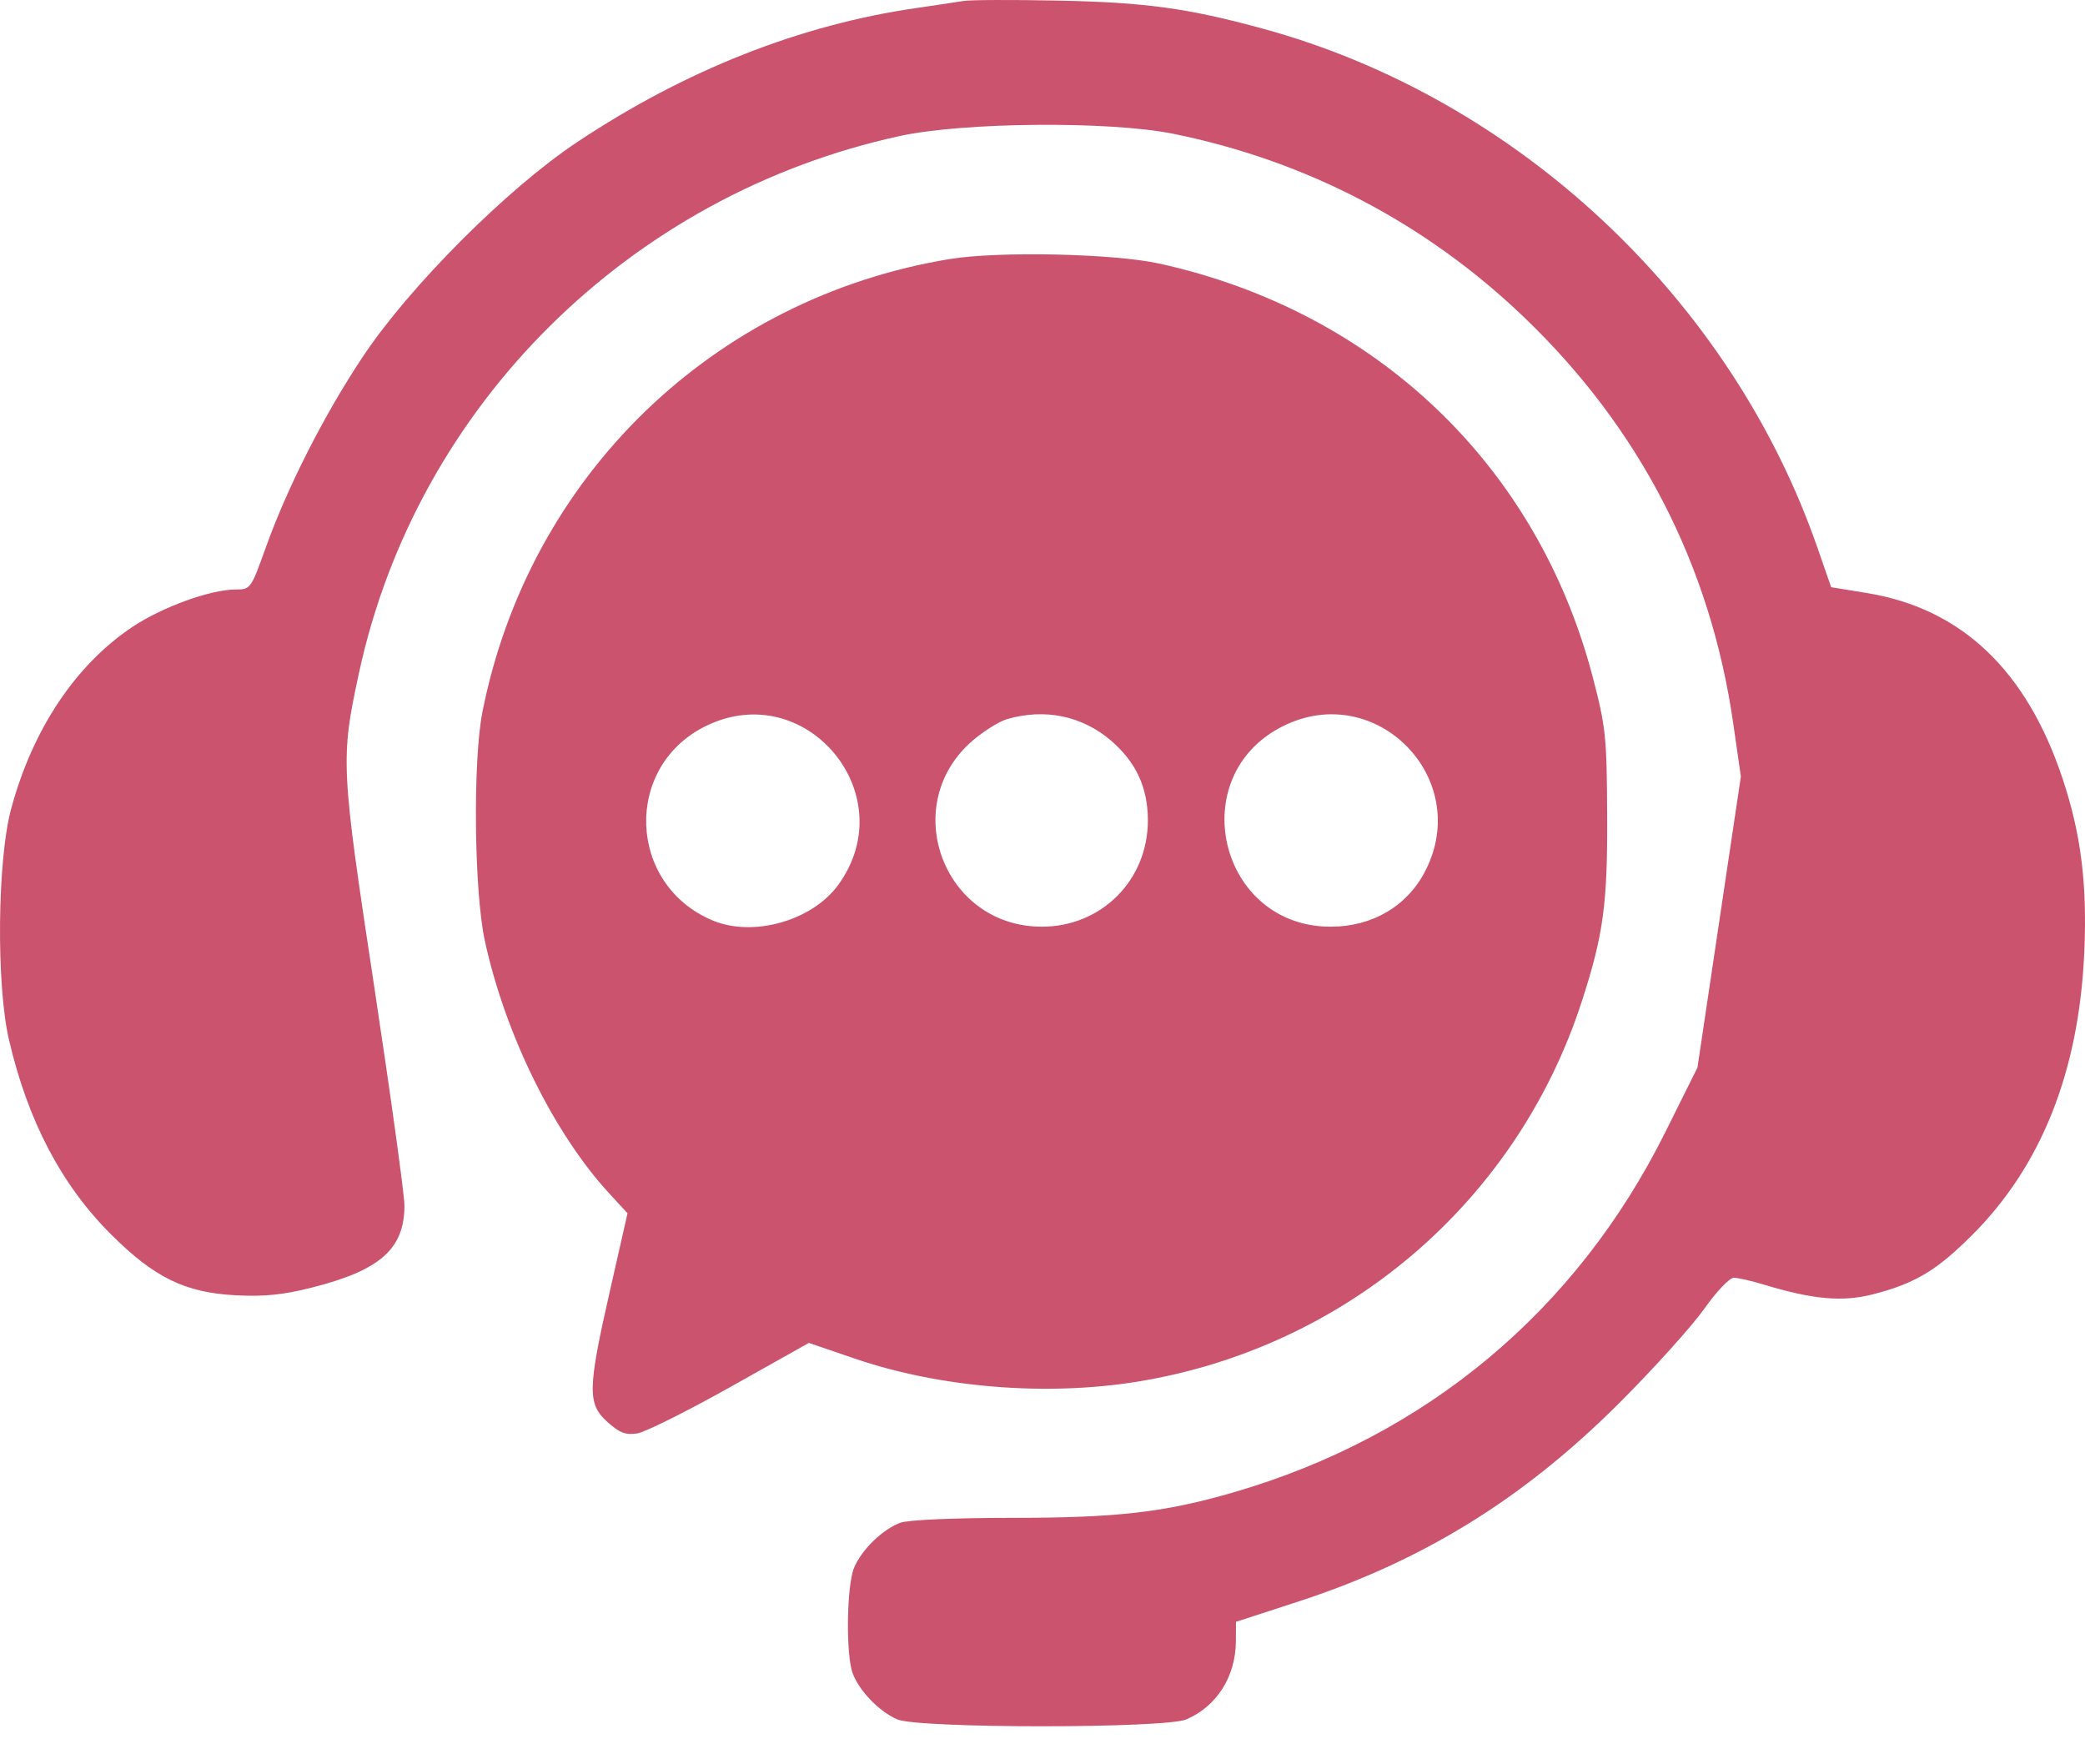 <svg width="39" height="33" viewBox="0 0 39 33" fill="none" xmlns="http://www.w3.org/2000/svg">
<path fill-rule="evenodd" clip-rule="evenodd" d="M18.019 0.018C17.9 0.038 17.511 0.097 17.155 0.148C14.97 0.462 12.822 1.31 10.797 2.657C9.49 3.526 7.668 5.35 6.792 6.664C6.067 7.751 5.378 9.106 4.971 10.242C4.696 11.012 4.686 11.026 4.409 11.026C3.939 11.026 3.034 11.354 2.478 11.725C1.413 12.436 0.609 13.642 0.208 15.13C-0.051 16.089 -0.072 18.421 0.168 19.449C0.521 20.965 1.147 22.159 2.073 23.084C2.885 23.896 3.46 24.177 4.409 24.227C4.938 24.255 5.295 24.219 5.83 24.084C7.114 23.759 7.565 23.359 7.565 22.546C7.565 22.348 7.31 20.501 6.998 18.442C6.374 14.326 6.368 14.195 6.715 12.586C7.794 7.59 11.774 3.641 16.836 2.543C18.029 2.284 20.762 2.262 21.944 2.502C24.436 3.006 26.672 4.175 28.503 5.929C30.673 8.008 31.992 10.566 32.419 13.522L32.563 14.525L32.157 17.246L31.751 19.968L31.149 21.177C29.483 24.524 26.668 26.871 23.067 27.915C21.773 28.29 20.897 28.39 18.91 28.39C17.828 28.391 16.98 28.428 16.837 28.483C16.506 28.608 16.122 28.981 15.978 29.317C15.836 29.649 15.818 30.95 15.951 31.301C16.076 31.632 16.449 32.016 16.785 32.16C17.187 32.331 21.788 32.331 22.19 32.16C22.761 31.915 23.115 31.356 23.117 30.696L23.119 30.335L24.262 29.963C26.609 29.201 28.497 28.034 30.293 26.238C30.938 25.593 31.65 24.802 31.877 24.482C32.105 24.158 32.352 23.899 32.432 23.899C32.511 23.9 32.766 23.958 32.999 24.029C33.91 24.305 34.464 24.355 35.029 24.21C35.822 24.007 36.229 23.763 36.902 23.087C38.185 21.8 38.882 20.044 38.985 17.843C39.045 16.552 38.929 15.61 38.581 14.564C37.908 12.538 36.688 11.381 34.925 11.093L34.252 10.983L33.997 10.249C32.379 5.581 28.37 1.83 23.614 0.534C22.214 0.152 21.42 0.044 19.79 0.011C18.935 -0.006 18.138 -0.003 18.019 0.018ZM17.76 4.846C13.337 5.575 9.897 8.91 9.024 13.316C8.843 14.232 8.868 16.667 9.068 17.592C9.447 19.342 10.361 21.199 11.397 22.323L11.738 22.693L11.41 24.138C10.99 25.984 10.985 26.261 11.364 26.599C11.591 26.802 11.706 26.846 11.922 26.81C12.071 26.786 12.854 26.395 13.662 25.942L15.13 25.118L15.991 25.412C17.586 25.957 19.571 26.119 21.273 25.843C25.179 25.209 28.376 22.474 29.589 18.727C29.994 17.478 30.071 16.903 30.062 15.216C30.055 13.771 30.035 13.59 29.788 12.648C28.75 8.698 25.735 5.825 21.69 4.931C20.833 4.742 18.675 4.695 17.76 4.846ZM13.19 13.586C11.655 14.351 11.74 16.55 13.329 17.216C14.09 17.535 15.193 17.222 15.681 16.549C16.91 14.852 15.061 12.654 13.19 13.586ZM18.836 13.451C18.692 13.493 18.405 13.672 18.198 13.848C16.795 15.049 17.64 17.333 19.488 17.333C20.603 17.333 21.471 16.463 21.471 15.346C21.471 14.731 21.25 14.254 20.779 13.85C20.239 13.389 19.543 13.245 18.836 13.451ZM24 13.581C22.131 14.512 22.8 17.333 24.889 17.333C25.672 17.333 26.326 16.947 26.663 16.285C27.547 14.554 25.736 12.716 24 13.581Z" fill="#CB536D"/>
</svg>
